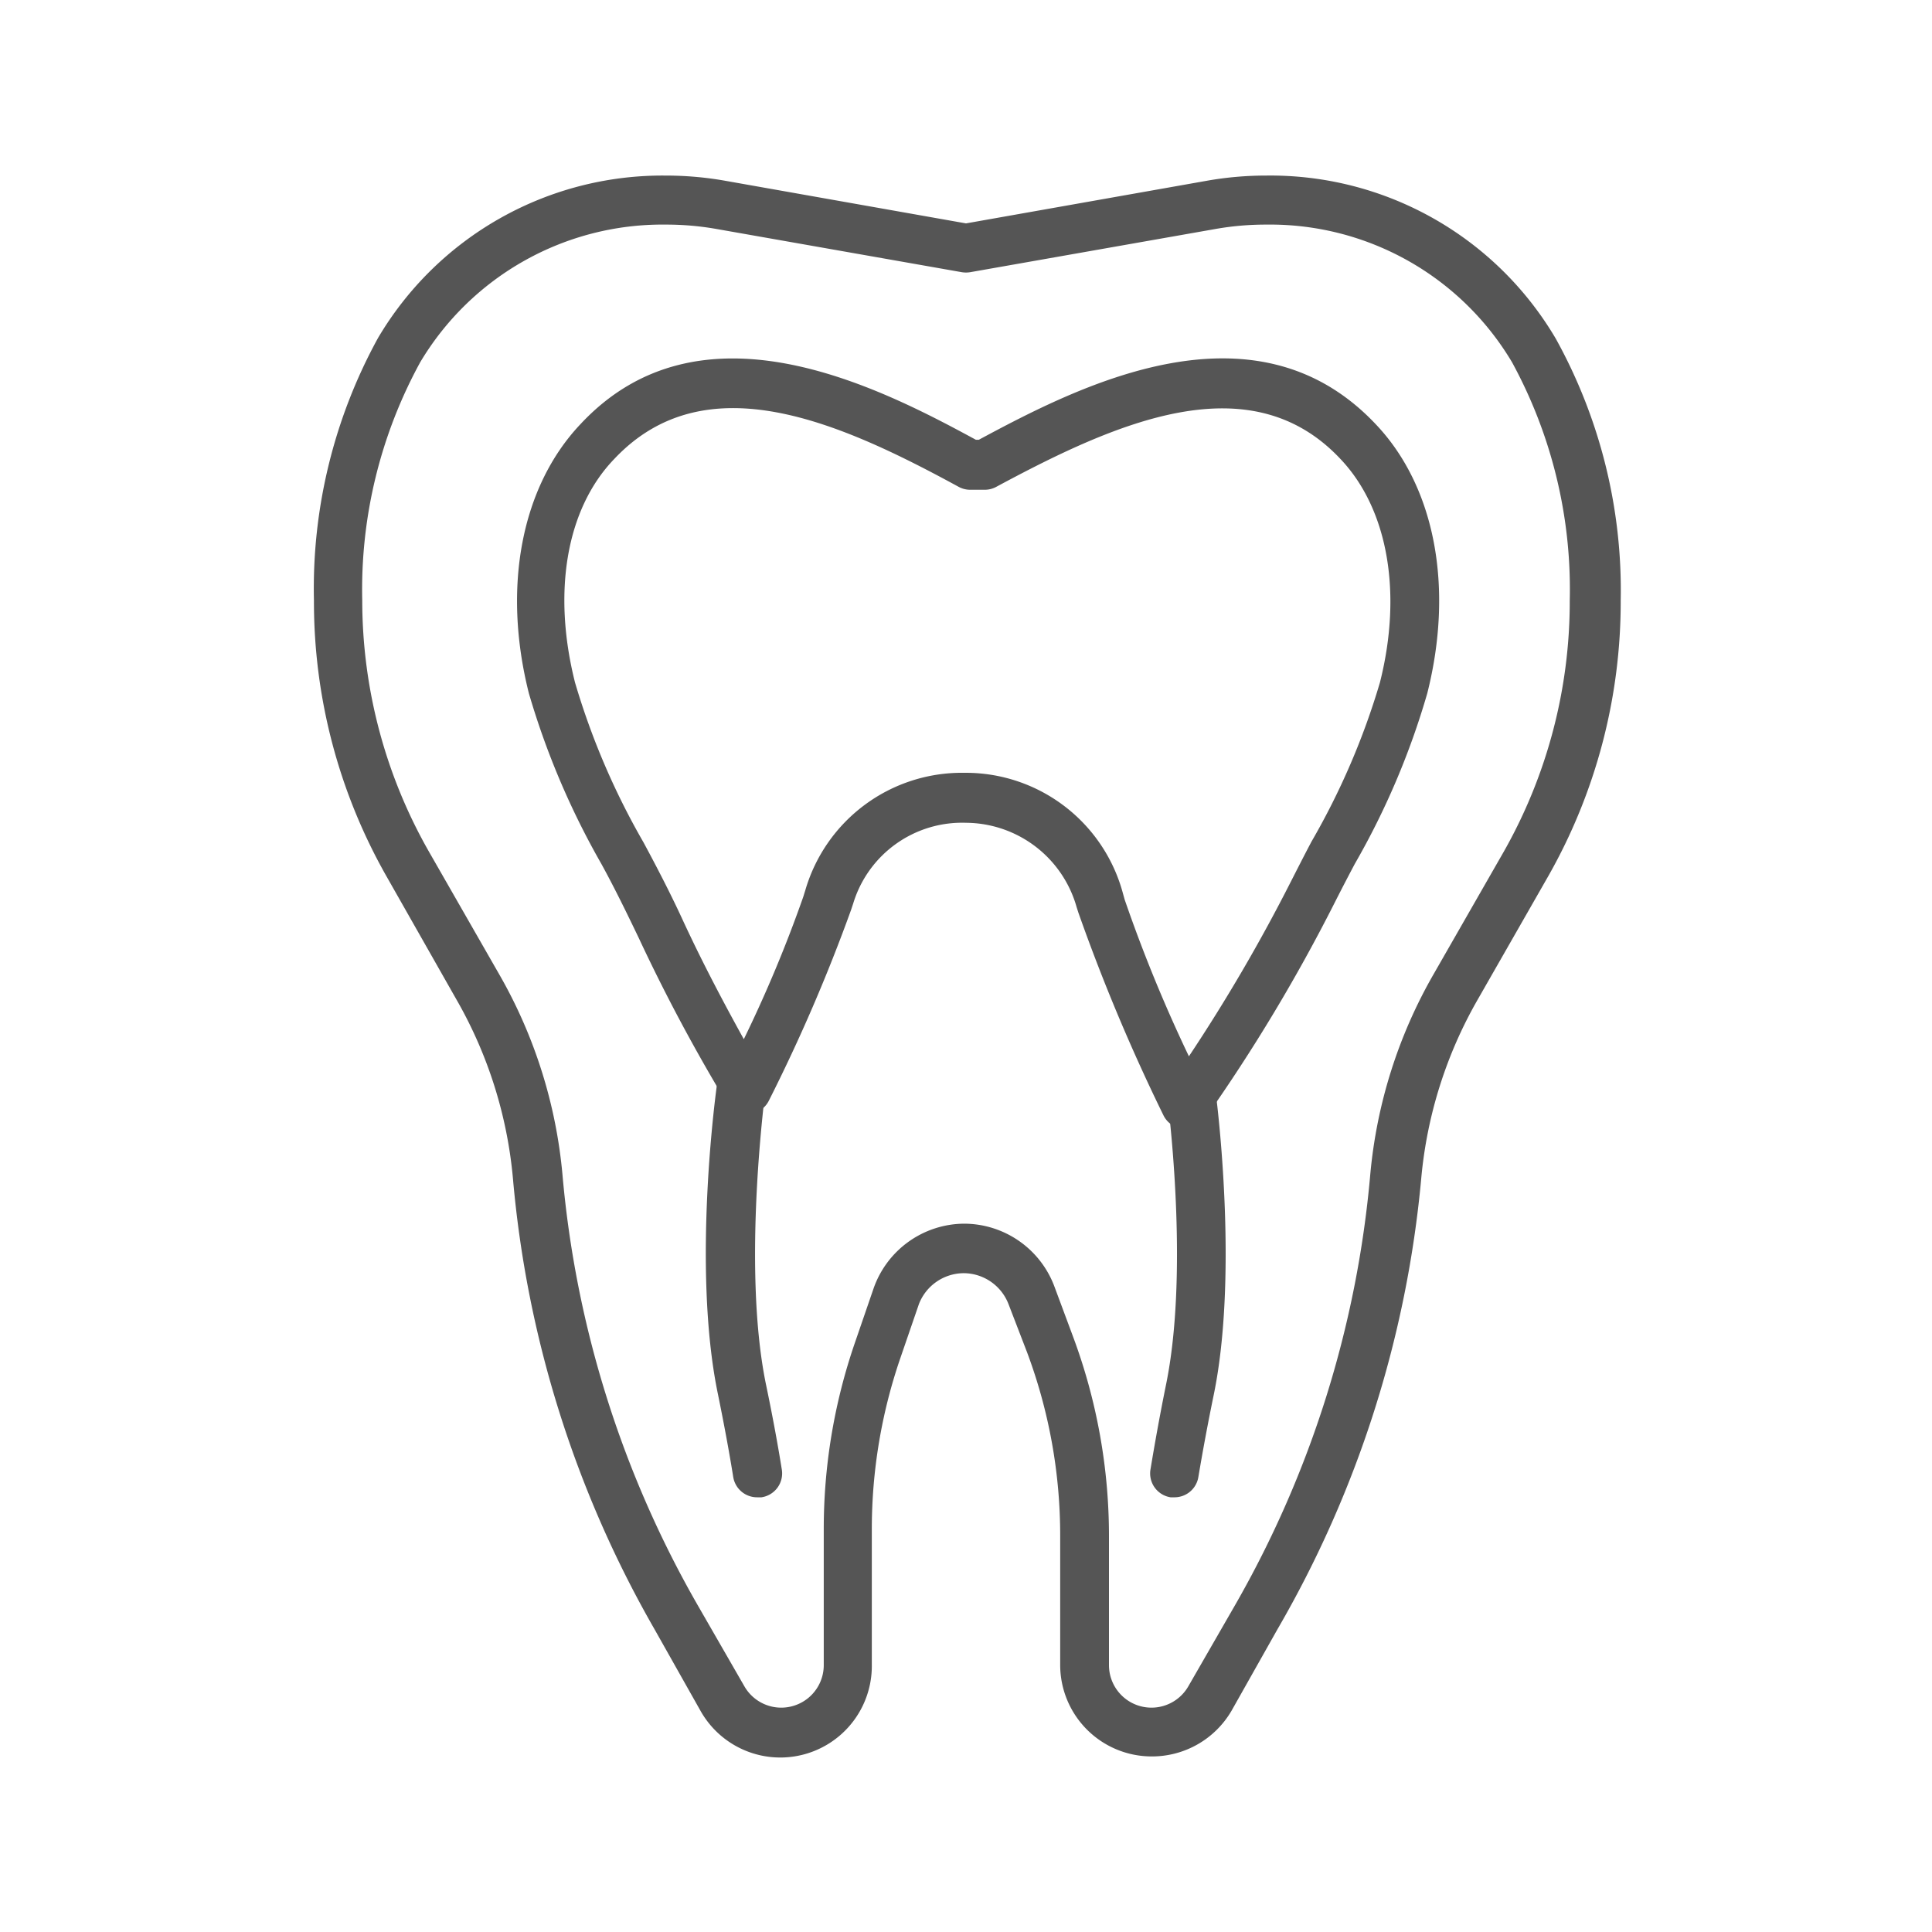 <svg id="Layer_1" data-name="Layer 1" xmlns="http://www.w3.org/2000/svg" viewBox="0 0 80 80"><defs><style>.cls-1{fill:#555;}</style></defs><title>icons</title><path class="cls-1" d="M47.68,72.73a3.79,3.79,0,0,1-3.78-3.79V63.63A21.63,21.63,0,0,0,42.53,56L41.76,54a2,2,0,0,0-1.84-1.28A2,2,0,0,0,38.05,54l-.77,2.24a21.81,21.81,0,0,0-1.18,7.07v5.61A3.79,3.79,0,0,1,29,70.83L27.1,67.46A45.43,45.43,0,0,1,21.24,48.8a18.17,18.17,0,0,0-2.35-7.43L16,36.28a23,23,0,0,1-3-11.41A21.55,21.55,0,0,1,15.65,14,13.68,13.68,0,0,1,27.57,7.27,14.1,14.1,0,0,1,30,7.48L40,9.25,50,7.48a14,14,0,0,1,2.42-.21,13.71,13.71,0,0,1,12,6.75,21.51,21.51,0,0,1,2.69,10.85,23,23,0,0,1-3,11.41l-2.91,5.09a18.17,18.17,0,0,0-2.35,7.43A45.43,45.43,0,0,1,52.9,67.46L51,70.83A3.81,3.81,0,0,1,47.68,72.73ZM39.92,50.67a4,4,0,0,1,3.74,2.6l.77,2.07a23.65,23.65,0,0,1,1.49,8.29v5.31a1.76,1.76,0,0,0,3.29.88l1.94-3.37a43.46,43.46,0,0,0,5.59-17.82,20.33,20.33,0,0,1,2.61-8.27l2.91-5.08A21,21,0,0,0,65,24.87,19.63,19.63,0,0,0,62.61,15,11.66,11.66,0,0,0,52.43,9.3a12,12,0,0,0-2.09.18L40.18,11.27a1.09,1.09,0,0,1-.36,0L29.66,9.48a12,12,0,0,0-2.07-.18A11.68,11.68,0,0,0,17.4,15,19.61,19.61,0,0,0,15,24.87a21,21,0,0,0,2.77,10.41l2.91,5.08a20.33,20.33,0,0,1,2.61,8.27,43.46,43.46,0,0,0,5.59,17.82l1.94,3.37a1.76,1.76,0,0,0,3.29-.88V63.33a23.66,23.66,0,0,1,1.29-7.73l.77-2.24A4,4,0,0,1,39.92,50.67Z"/><path class="cls-1" d="M49.06,46.74H49a1,1,0,0,1-.83-.57,78.11,78.11,0,0,1-3.52-8.39l-.07-.22A4.79,4.79,0,0,0,40,34.07a4.71,4.71,0,0,0-4.67,3.34l-.09.27a70.84,70.84,0,0,1-3.4,7.89,1,1,0,0,1-.88.56,1,1,0,0,1-.9-.5l-.17-.3a72.71,72.71,0,0,1-3.44-6.49c-.48-1-1-2.07-1.55-3.07a32.7,32.7,0,0,1-3-7.06c-1.11-4.4-.31-8.56,2.13-11.14C29,12.23,36.34,16,40.41,18.21h.12c4.08-2.19,11.39-6,16.44-.64,2.45,2.58,3.24,6.74,2.13,11.14a31.94,31.94,0,0,1-3,7.06q-.42.79-.84,1.62a71.44,71.44,0,0,1-5.36,8.92A1,1,0,0,1,49.06,46.74ZM39.89,32H40A6.74,6.74,0,0,1,46.5,37l.07.25a61.34,61.34,0,0,0,2.66,6.49,71.07,71.07,0,0,0,4.22-7.23c.28-.55.56-1.1.85-1.65a30.24,30.24,0,0,0,2.84-6.6c.94-3.72.33-7.19-1.64-9.26-3.76-4-9.32-1.49-14.23,1.15a1,1,0,0,1-.48.13h-.63a1,1,0,0,1-.48-.13C34.76,17.47,29.21,15,25.44,19c-2,2.07-2.57,5.53-1.63,9.26a30.48,30.48,0,0,0,2.83,6.61c.54,1,1.1,2.08,1.6,3.16.7,1.52,1.52,3.12,2.56,5a55,55,0,0,0,2.46-5.89l.09-.29A6.75,6.75,0,0,1,39.89,32Z"/><path class="cls-1" d="M31.36,62a1,1,0,0,1-1-.85c-.16-1-.38-2.19-.64-3.46-1.08-5.26-.06-12.66,0-13a1,1,0,0,1,1.14-.86A1,1,0,0,1,31.71,45c0,.07-1,7.37,0,12.29.27,1.29.49,2.48.66,3.54A1,1,0,0,1,31.53,62Z"/><path class="cls-1" d="M48.64,62h-.17a1,1,0,0,1-.83-1.16c.19-1.15.4-2.31.65-3.54.89-4.39.2-10.61.05-11.81a1,1,0,0,1,2-.25c.16,1.25.88,7.76-.07,12.46-.25,1.21-.46,2.34-.65,3.47A1,1,0,0,1,48.64,62Z"/></svg>